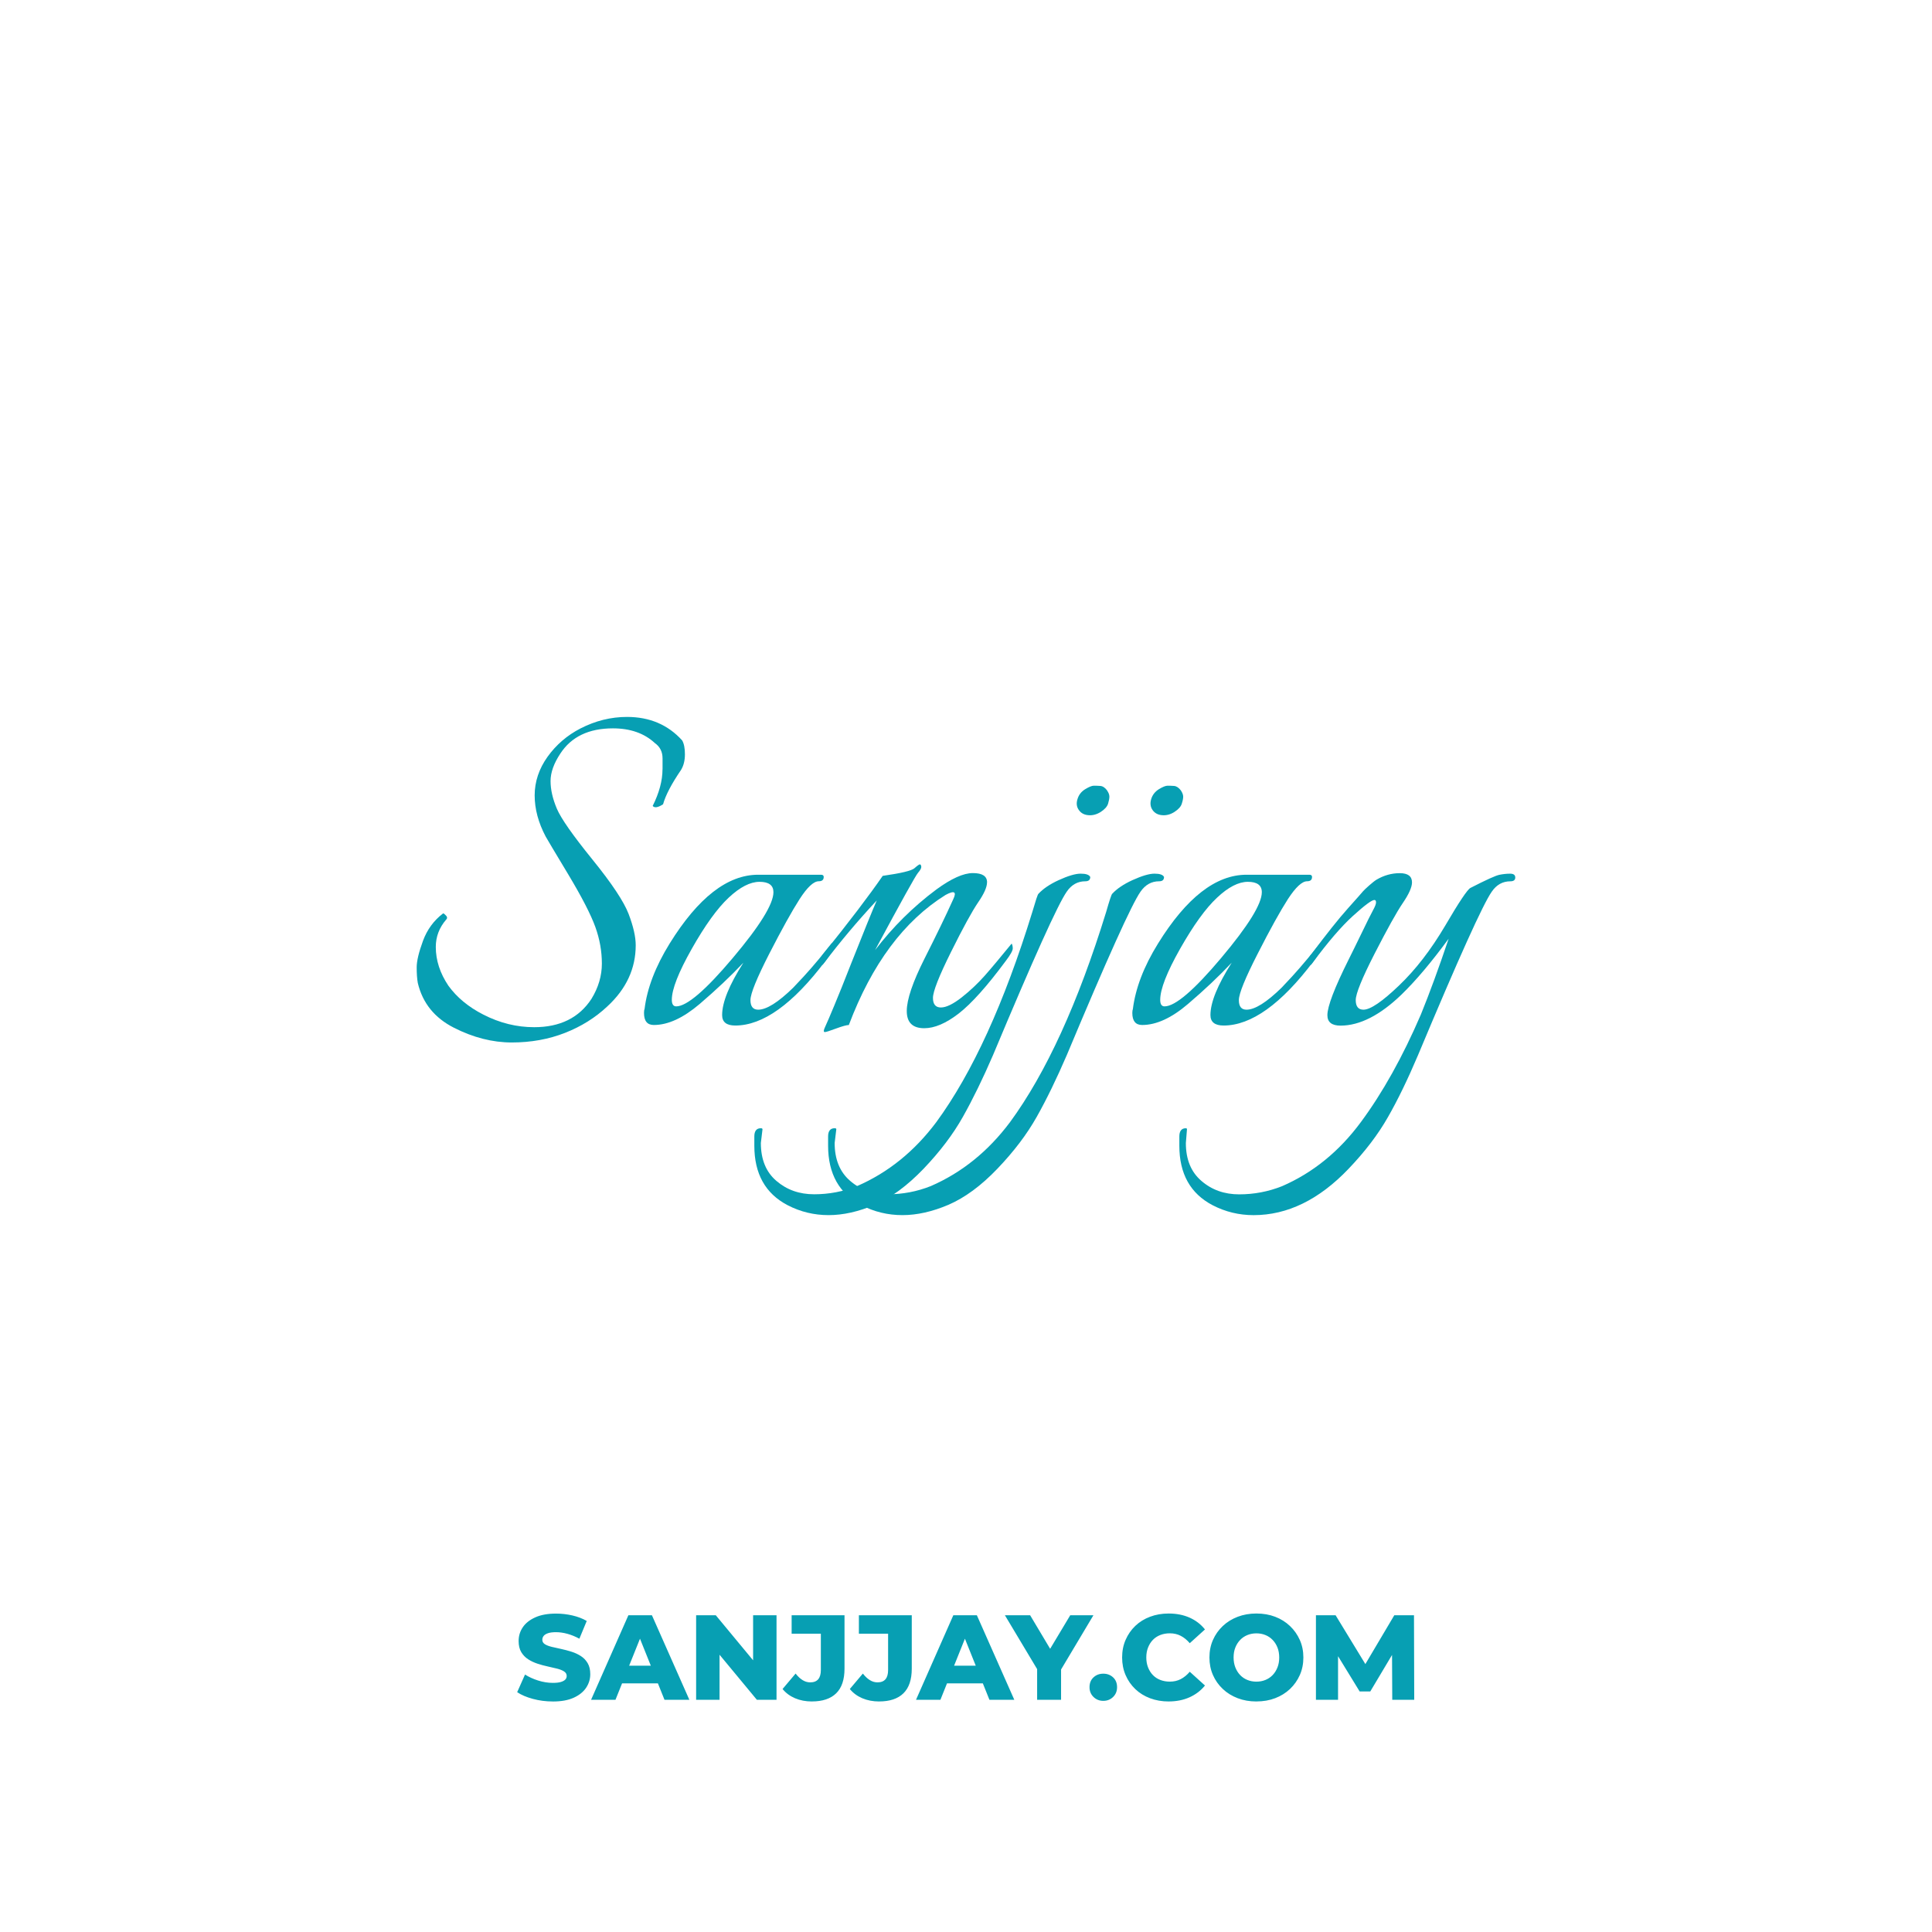 <?xml version="1.0" encoding="UTF-8"?>
<!DOCTYPE svg PUBLIC "-//W3C//DTD SVG 1.1//EN" "http://www.w3.org/Graphics/SVG/1.1/DTD/svg11.dtd">
<!-- Creator: CorelDRAW -->
<svg xmlns="http://www.w3.org/2000/svg" xml:space="preserve" width="50.8mm" height="50.8mm" version="1.1" style="shape-rendering:geometricPrecision; text-rendering:geometricPrecision; image-rendering:optimizeQuality; fill-rule:evenodd; clip-rule:evenodd"
viewBox="0 0 787.7 787.7"
 xmlns:xlink="http://www.w3.org/1999/xlink"
 xmlns:xodm="http://www.corel.com/coreldraw/odm/2003">
 <defs>
  <style type="text/css">
   <![CDATA[
    .fil0 {fill:none}
    .fil2 {fill:#079FB3}
    .fil1 {fill:#079FB3;fill-rule:nonzero}
   ]]>
  </style>
 </defs>
 <g id="Layer_x0020_1">
  <g id="_2284826160384">
   <polygon class="fil0" points="-0,0 787.7,0 787.7,787.7 -0,787.7 "/>
   <path class="fil1" d="M225.38 693.71c-2.82,0 -5.54,-0.35 -8.15,-1.06 -2.61,-0.71 -4.73,-1.62 -6.37,-2.73l3.2 -7.19c1.54,0.98 3.32,1.8 5.34,2.44 2.02,0.64 4.03,0.96 6.03,0.96 1.35,0 2.43,-0.12 3.25,-0.37 0.82,-0.25 1.42,-0.58 1.8,-0.98 0.38,-0.41 0.57,-0.89 0.57,-1.45 0,-0.79 -0.36,-1.41 -1.08,-1.87 -0.72,-0.46 -1.66,-0.84 -2.81,-1.13 -1.15,-0.29 -2.42,-0.59 -3.82,-0.89 -1.39,-0.3 -2.79,-0.67 -4.18,-1.13 -1.4,-0.46 -2.67,-1.06 -3.82,-1.8 -1.15,-0.74 -2.08,-1.71 -2.81,-2.9 -0.72,-1.2 -1.08,-2.72 -1.08,-4.55 0,-2.07 0.57,-3.94 1.7,-5.61 1.13,-1.67 2.83,-3.02 5.1,-4.04 2.27,-1.02 5.09,-1.53 8.47,-1.53 2.27,0 4.49,0.26 6.67,0.76 2.18,0.51 4.13,1.25 5.83,2.24l-3 7.24c-1.64,-0.89 -3.27,-1.55 -4.87,-1.99 -1.61,-0.44 -3.17,-0.67 -4.68,-0.67 -1.35,0 -2.43,0.14 -3.25,0.42 -0.82,0.28 -1.41,0.65 -1.77,1.11 -0.36,0.46 -0.54,0.98 -0.54,1.58 0,0.76 0.35,1.35 1.06,1.8 0.71,0.44 1.64,0.8 2.81,1.08 1.17,0.28 2.45,0.57 3.84,0.86 1.39,0.3 2.79,0.67 4.18,1.11 1.4,0.44 2.67,1.03 3.82,1.77 1.15,0.74 2.08,1.71 2.78,2.9 0.71,1.2 1.06,2.7 1.06,4.5 0,2 -0.57,3.85 -1.7,5.54 -1.13,1.69 -2.82,3.04 -5.07,4.06 -2.25,1.02 -5.08,1.53 -8.49,1.53zm15.61 -0.69l15.21 -34.46 9.6 0 15.26 34.46 -10.14 0 -11.91 -29.69 3.84 0 -11.91 29.69 -9.95 0zm8.32 -6.7l2.51 -7.19 16.84 0 2.51 7.19 -21.86 0zm34.51 6.7l0 -34.46 8.02 0 19 22.94 -3.79 0 0 -22.94 9.55 0 0 34.46 -8.02 0 -19 -22.94 3.79 0 0 22.94 -9.55 0zm47.21 0.69c-2.53,0 -4.82,-0.44 -6.87,-1.31 -2.05,-0.87 -3.75,-2.12 -5.1,-3.77l5.32 -6.3c0.92,1.18 1.87,2.08 2.86,2.68 0.98,0.61 2.02,0.91 3.1,0.91 2.89,0 4.33,-1.67 4.33,-5.02l0 -14.82 -11.91 0 0 -7.53 21.56 0 0 21.76c0,4.5 -1.13,7.85 -3.4,10.07 -2.26,2.22 -5.56,3.32 -9.9,3.32zm27.42 0c-2.53,0 -4.82,-0.44 -6.87,-1.31 -2.05,-0.87 -3.75,-2.12 -5.1,-3.77l5.32 -6.3c0.92,1.18 1.87,2.08 2.86,2.68 0.98,0.61 2.02,0.91 3.1,0.91 2.89,0 4.33,-1.67 4.33,-5.02l0 -14.82 -11.91 0 0 -7.53 21.56 0 0 21.76c0,4.5 -1.13,7.85 -3.4,10.07 -2.26,2.22 -5.56,3.32 -9.9,3.32zm15.02 -0.69l15.21 -34.46 9.6 0 15.26 34.46 -10.14 0 -11.91 -29.69 3.84 0 -11.91 29.69 -9.95 0zm8.32 -6.7l2.51 -7.19 16.84 0 2.51 7.19 -21.86 0zm41.06 6.7l0 -14.57 2.27 5.86 -15.41 -25.75 10.29 0 11.13 18.66 -5.96 0 11.18 -18.66 9.45 0 -15.36 25.75 2.17 -5.86 0 14.57 -9.75 0zm26.98 0.44c-1.58,0 -2.9,-0.53 -3.99,-1.58 -1.08,-1.05 -1.63,-2.38 -1.63,-3.99 0,-1.67 0.54,-3.01 1.63,-4.01 1.08,-1 2.41,-1.5 3.99,-1.5 1.58,0 2.9,0.5 3.99,1.5 1.08,1 1.62,2.34 1.62,4.01 0,1.61 -0.54,2.94 -1.62,3.99 -1.08,1.05 -2.41,1.58 -3.99,1.58zm26.63 0.25c-2.72,0 -5.24,-0.44 -7.56,-1.31 -2.32,-0.87 -4.32,-2.11 -6.01,-3.72 -1.69,-1.61 -3.01,-3.5 -3.96,-5.69 -0.95,-2.18 -1.43,-4.59 -1.43,-7.21 0,-2.63 0.47,-5.03 1.43,-7.21 0.95,-2.18 2.27,-4.08 3.96,-5.69 1.69,-1.61 3.69,-2.85 6.01,-3.72 2.31,-0.87 4.83,-1.31 7.56,-1.31 3.18,0 6.03,0.56 8.54,1.67 2.51,1.12 4.6,2.72 6.28,4.82l-6.2 5.61c-1.12,-1.31 -2.34,-2.31 -3.67,-3 -1.33,-0.69 -2.81,-1.03 -4.45,-1.03 -1.41,0 -2.71,0.23 -3.89,0.69 -1.18,0.46 -2.19,1.12 -3.03,1.99 -0.84,0.87 -1.49,1.91 -1.97,3.13 -0.48,1.21 -0.71,2.56 -0.71,4.04 0,1.48 0.24,2.82 0.71,4.04 0.48,1.21 1.13,2.26 1.97,3.13 0.84,0.87 1.85,1.54 3.03,1.99 1.18,0.46 2.48,0.69 3.89,0.69 1.64,0 3.13,-0.34 4.45,-1.03 1.33,-0.69 2.55,-1.69 3.67,-3l6.2 5.61c-1.67,2.07 -3.77,3.67 -6.28,4.8 -2.51,1.13 -5.36,1.7 -8.54,1.7zm35.79 0c-2.76,0 -5.3,-0.44 -7.63,-1.33 -2.33,-0.89 -4.36,-2.14 -6.08,-3.77 -1.72,-1.62 -3.06,-3.52 -4.01,-5.69 -0.95,-2.17 -1.43,-4.54 -1.43,-7.14 0,-2.59 0.47,-4.97 1.43,-7.14 0.95,-2.17 2.29,-4.06 4.01,-5.69 1.72,-1.63 3.75,-2.88 6.08,-3.77 2.33,-0.89 4.87,-1.33 7.63,-1.33 2.79,0 5.34,0.44 7.66,1.33 2.32,0.89 4.32,2.14 6.03,3.77 1.71,1.62 3.04,3.52 4.01,5.69 0.97,2.17 1.45,4.54 1.45,7.14 0,2.59 -0.48,4.98 -1.45,7.16 -0.97,2.18 -2.31,4.08 -4.01,5.69 -1.71,1.61 -3.72,2.86 -6.03,3.74 -2.31,0.89 -4.87,1.33 -7.66,1.33zm0 -8.08c1.31,0 2.54,-0.23 3.67,-0.69 1.13,-0.46 2.12,-1.12 2.95,-1.99 0.84,-0.87 1.49,-1.91 1.97,-3.13 0.48,-1.21 0.71,-2.56 0.71,-4.04 0,-1.51 -0.24,-2.86 -0.71,-4.06 -0.48,-1.2 -1.13,-2.23 -1.97,-3.1 -0.84,-0.87 -1.82,-1.54 -2.95,-1.99 -1.13,-0.46 -2.36,-0.69 -3.67,-0.69 -1.31,0 -2.54,0.23 -3.67,0.69 -1.13,0.46 -2.12,1.12 -2.95,1.99 -0.84,0.87 -1.49,1.9 -1.97,3.1 -0.48,1.2 -0.71,2.55 -0.71,4.06 0,1.48 0.24,2.82 0.71,4.04 0.48,1.21 1.13,2.26 1.97,3.13 0.84,0.87 1.82,1.54 2.95,1.99 1.13,0.46 2.36,0.69 3.67,0.69zm24.27 7.39l0 -34.46 8.02 0 14.28 23.43 -4.23 0 13.88 -23.43 8.03 0 0.1 34.46 -8.96 0 -0.1 -20.82 1.53 0 -10.39 17.43 -4.33 0 -10.68 -17.43 1.87 0 0 20.82 -9.01 0z"/>
   <g>
    <path class="fil2" d="M270.13 313.65l0 -4.45c0,-2.66 -1.03,-4.74 -3.11,-6.22 -4.32,-4.01 -10.03,-6.02 -17.14,-6.02 -9.8,0 -16.95,3.43 -21.4,10.25 -2.66,4 -4.01,7.75 -4.01,11.24 0,3.49 0.87,7.24 2.56,11.25 1.7,4.01 6.54,10.89 14.48,20.7 7.95,9.8 12.88,17.24 14.8,22.27 1.92,5.06 2.88,9.29 2.88,12.72 0,9.48 -3.85,17.81 -11.57,24.93 -4.9,4.61 -10.64,8.2 -17.27,10.8 -6.6,2.59 -13.84,3.91 -21.69,3.91 -7.88,0 -15.76,-2.02 -23.61,-6.02 -7.88,-4.01 -12.78,-10.09 -14.71,-18.26 -0.29,-1.63 -0.45,-3.75 -0.45,-6.34 0,-2.6 0.87,-6.18 2.56,-10.8 1.7,-4.61 4.42,-8.3 8.14,-11.15 0.13,-0.13 0.45,0 0.87,0.45 0.9,0.77 1.06,1.41 0.45,2.02 -2.82,3.27 -4.23,6.99 -4.23,11.15 0,5.48 1.73,10.73 5.13,15.8 3.43,4.74 8.17,8.68 14.26,11.79 6.7,3.43 13.58,5.13 20.73,5.13 10.54,0 18.33,-3.85 23.36,-11.57 2.82,-4.61 4.23,-9.39 4.23,-14.35 0,-5 -0.87,-9.96 -2.66,-14.93 -1.79,-4.96 -5.45,-12.11 -11.02,-21.4 -5.57,-9.26 -8.65,-14.42 -9.23,-15.48 -2.98,-5.64 -4.49,-11.24 -4.49,-16.79 0,-5.57 1.76,-10.83 5.25,-15.73 3.49,-4.87 7.98,-8.75 13.46,-11.57 6.09,-3.11 12.4,-4.68 18.94,-4.68 9.23,0 16.72,3.2 22.49,9.58 0.77,1.35 1.12,3.24 1.12,5.67 0,2.47 -0.51,4.58 -1.57,6.34 -3.85,5.64 -6.31,10.32 -7.34,14.03 -2.08,1.34 -3.49,1.57 -4.23,0.67 2.66,-5.35 4,-10.32 4,-14.93l0 0z"/>
    <path id="_1" class="fil2" d="M339.18 384.49c0.29,0.29 0.45,0.9 0.45,1.76 0,0.9 -1.06,2.76 -3.11,5.57 -13.23,17.53 -25.47,26.3 -36.75,26.3 -3.59,0 -5.35,-1.44 -5.35,-4.26 0,-5.19 2.88,-12.3 8.68,-21.37 -5.19,5.51 -11.15,11.12 -17.81,16.82 -6.7,5.7 -12.91,8.59 -18.71,8.59 -2.69,0 -4.01,-1.63 -4.01,-4.9 0,-0.77 0.07,-1.28 0.22,-1.57 1.02,-8.46 4.45,-17.37 10.22,-26.72 11.6,-18.71 23.61,-28.07 36.11,-28.07l25.6 0c0.74,0 1.12,0.29 1.12,0.9 0,1.18 -0.67,1.76 -2.02,1.76 -2.08,0 -4.68,2.43 -7.79,7.24 -3.11,4.84 -7.24,12.27 -12.37,22.27 -5.13,10.03 -7.69,16.34 -7.69,18.94 0,2.6 1.06,3.91 3.14,3.91 3.4,0 8.14,-2.98 14.23,-8.91 3.27,-3.43 5.73,-6.09 7.37,-8.01 1.63,-1.95 2.69,-3.2 3.24,-3.81 0.51,-0.58 2.24,-2.72 5.22,-6.44l0 0zm-23.84 -20.73c0,-2.82 -1.89,-4.23 -5.67,-4.23 -3.78,0 -7.98,2.15 -12.59,6.47 -4.58,4.29 -9.61,11.24 -15.03,20.83 -5.41,9.58 -8.14,16.5 -8.14,20.82 0,1.76 0.61,2.66 1.79,2.66 4.29,0 11.98,-6.57 23.04,-19.7 11.09,-13.14 16.6,-22.08 16.6,-26.85z"/>
    <path id="_2" class="fil2" d="M402.42 359.76c0,1.92 -1.22,4.68 -3.68,8.23 -2.43,3.59 -6.12,10.29 -11.02,20.18 -4.9,9.87 -7.34,16.08 -7.34,18.68 0,2.63 1.09,3.91 3.24,3.91 2.15,0 4.97,-1.38 8.46,-4.1 3.49,-2.76 6.6,-5.7 9.36,-8.81 2.76,-3.11 6.41,-7.5 11.02,-13.14 0.29,0.45 0.45,1.12 0.45,1.99 0,0.9 -0.96,2.6 -2.88,5.13 -7.59,10.25 -13.97,17.37 -19.16,21.4 -5.19,4.01 -9.87,5.99 -14.03,5.99 -4.77,0 -7.14,-2.34 -7.14,-7.02 0,-4.68 2.43,-11.79 7.24,-21.37 4.84,-9.58 8.75,-17.62 11.69,-24.16 1.51,-3.14 0.45,-3.72 -3.11,-1.79 -16.92,10.54 -30.08,28.23 -39.44,53.03 -0.86,0 -2.63,0.48 -5.22,1.44 -2.59,0.96 -4.1,1.44 -4.55,1.44 -0.61,0 -0.58,-0.7 0.1,-2.11 0.67,-1.41 1.92,-4.36 3.78,-8.81 1.86,-4.45 4.13,-10.09 6.79,-16.92 5.19,-13.07 8.68,-21.69 10.48,-25.82 -7.88,8.46 -15,16.92 -21.37,25.38 -1.06,1.47 -1.57,1.35 -1.57,-0.45 0,-1.19 0.38,-2.21 1.12,-3.11 10.54,-13.07 18.61,-23.68 24.25,-31.85 7.43,-1.06 11.76,-2.08 12.94,-3.11 1.18,-1.06 1.92,-1.57 2.21,-1.57 0.29,0 0.48,0.29 0.58,0.9 0.07,0.58 -0.38,1.44 -1.35,2.56 -0.96,1.09 -6.79,11.6 -17.49,31.49 7.15,-9.35 15.44,-17.59 24.96,-24.7 6.09,-4.45 11.05,-6.7 14.9,-6.7 3.88,0 5.8,1.25 5.8,3.78l0 0z"/>
    <path id="_3" class="fil2" d="M451.41 322.34c0.61,0.9 0.9,1.73 0.9,2.47 0,0.74 -0.19,1.7 -0.54,2.88 -0.38,1.19 -1.38,2.31 -3.01,3.36 -1.63,1.02 -3.3,1.47 -5,1.31 -1.73,-0.13 -3.01,-0.83 -3.91,-2.12 -0.9,-1.25 -1.09,-2.76 -0.54,-4.45 0.51,-1.7 1.54,-3.04 3.11,-4.01 1.57,-0.96 2.76,-1.44 3.56,-1.44 0.83,0 1.7,0.03 2.69,0.1 0.96,0.1 1.89,0.7 2.76,1.89l0 -0zm-140.53 138.09l-0.67 5.57c0,6.7 2.11,11.86 6.34,15.47 4.26,3.65 9.35,5.45 15.38,5.45 6.02,0 11.85,-1.09 17.49,-3.33 12.62,-5.48 23.39,-14.16 32.3,-26.05 14.71,-20.06 27.75,-48.64 39.18,-85.74 1.35,-4.61 2.15,-7.08 2.47,-7.37 1.92,-2.08 4.68,-3.94 8.23,-5.57 3.84,-1.76 6.86,-2.66 9,-2.66 2.18,0 3.46,0.45 3.91,1.35 0,1.18 -0.67,1.76 -2.02,1.76 -3.11,0 -5.64,1.41 -7.56,4.23 -3.56,5.06 -13.58,27.27 -30.05,66.61 -4.16,9.64 -8.27,18.04 -12.27,25.15 -4,7.14 -9.35,14.19 -16.02,21.18 -6.7,6.98 -13.33,11.85 -19.93,14.71 -6.63,2.82 -12.88,4.23 -18.84,4.23 -5.93,0 -11.5,-1.35 -16.69,-4.04 -9.07,-4.74 -13.58,-12.82 -13.58,-24.25l0 -3.78c0,-2.24 0.9,-3.36 2.66,-3.36 0.45,0 0.67,0.16 0.67,0.45l0 0z"/>
    <path id="_4" class="fil2" d="M481.5 322.34c0.58,0.9 0.9,1.73 0.9,2.47 0,0.74 -0.19,1.7 -0.58,2.88 -0.35,1.19 -1.38,2.31 -3.01,3.36 -1.6,1.02 -3.3,1.47 -5,1.31 -1.7,-0.13 -3.01,-0.83 -3.91,-2.12 -0.87,-1.25 -1.06,-2.76 -0.54,-4.45 0.51,-1.7 1.57,-3.04 3.11,-4.01 1.57,-0.96 2.76,-1.44 3.59,-1.44 0.8,0 1.7,0.03 2.66,0.1 0.96,0.1 1.89,0.7 2.79,1.89l0 -0zm-140.53 138.09l-0.67 5.57c0,6.7 2.12,11.86 6.34,15.47 4.23,3.65 9.36,5.45 15.38,5.45 5.99,0 11.82,-1.09 17.46,-3.33 12.62,-5.48 23.39,-14.16 32.3,-26.05 14.71,-20.06 27.78,-48.64 39.22,-85.74 1.31,-4.61 2.15,-7.08 2.44,-7.37 1.92,-2.08 4.68,-3.94 8.23,-5.57 3.88,-1.76 6.89,-2.66 9.04,-2.66 2.15,0 3.46,0.45 3.88,1.35 0,1.18 -0.64,1.76 -1.99,1.76 -3.11,0 -5.64,1.41 -7.59,4.23 -3.56,5.06 -13.58,27.27 -30.05,66.61 -4.16,9.64 -8.23,18.04 -12.24,25.15 -4.01,7.14 -9.36,14.19 -16.05,21.18 -6.66,6.98 -13.33,11.85 -19.93,14.71 -6.6,2.82 -12.88,4.23 -18.81,4.23 -5.96,0 -11.5,-1.35 -16.72,-4.04 -9.03,-4.74 -13.58,-12.82 -13.58,-24.25l0 -3.78c0,-2.24 0.9,-3.36 2.69,-3.36 0.45,0 0.67,0.16 0.67,0.45l0 0z"/>
    <path id="_5" class="fil2" d="M538.27 384.49c0.32,0.29 0.45,0.9 0.45,1.76 0,0.9 -1.02,2.76 -3.11,5.57 -13.2,17.53 -25.47,26.3 -36.75,26.3 -3.56,0 -5.35,-1.44 -5.35,-4.26 0,-5.19 2.92,-12.3 8.68,-21.37 -5.19,5.51 -11.12,11.12 -17.81,16.82 -6.66,5.7 -12.91,8.59 -18.71,8.59 -2.66,0 -4.01,-1.63 -4.01,-4.9 0,-0.77 0.1,-1.28 0.22,-1.57 1.06,-8.46 4.45,-17.37 10.25,-26.72 11.57,-18.71 23.61,-28.07 36.08,-28.07l25.6 0c0.77,0 1.12,0.29 1.12,0.9 0,1.18 -0.67,1.76 -1.99,1.76 -2.08,0 -4.68,2.43 -7.82,7.24 -3.11,4.84 -7.24,12.27 -12.33,22.27 -5.13,10.03 -7.69,16.34 -7.69,18.94 0,2.6 1.02,3.91 3.11,3.91 3.43,0 8.17,-2.98 14.26,-8.91 3.27,-3.43 5.7,-6.09 7.34,-8.01 1.63,-1.95 2.72,-3.2 3.24,-3.81 0.51,-0.58 2.27,-2.72 5.22,-6.44l0 0zm-23.81 -20.73c0,-2.82 -1.89,-4.23 -5.7,-4.23 -3.78,0 -7.98,2.15 -12.56,6.47 -4.61,4.29 -9.61,11.24 -15.06,20.83 -5.41,9.58 -8.11,16.5 -8.11,20.82 0,1.76 0.58,2.66 1.76,2.66 4.33,0 12.02,-6.57 23.07,-19.7 11.05,-13.14 16.6,-22.08 16.6,-26.85z"/>
    <path id="_6" class="fil2" d="M575.69 359.76c0,1.92 -1.25,4.77 -3.78,8.46 -2.53,3.72 -6.34,10.61 -11.47,20.6 -5.13,10.03 -7.69,16.34 -7.69,18.93 0,2.6 1.06,3.91 3.14,3.91 2.82,0 7.63,-3.27 14.45,-9.8 6.86,-6.54 13.1,-14.67 18.84,-24.38 5.7,-9.74 9.16,-14.9 10.35,-15.47 6.37,-3.27 10.32,-5.06 11.82,-5.35 1.47,-0.29 2.92,-0.45 4.33,-0.45 1.41,0 2.11,0.51 2.11,1.57 0,1.02 -0.67,1.54 -1.99,1.54 -3.14,0 -5.67,1.41 -7.59,4.23 -3.56,5.06 -13.58,27.27 -30.05,66.61 -4.16,9.8 -8.23,18.23 -12.27,25.28 -4,7.05 -9.35,14.07 -16.02,21.05 -12.02,12.62 -24.96,18.94 -38.77,18.94 -5.93,0 -11.5,-1.35 -16.69,-4.04 -9.07,-4.74 -13.58,-12.82 -13.58,-24.25l0 -3.78c0,-2.24 0.9,-3.36 2.66,-3.36 0.32,0 0.45,0.16 0.45,0.45l-0.45 5.58c0,6.7 2.12,11.85 6.38,15.47 4.23,3.65 9.35,5.45 15.35,5.45 6.02,0 11.86,-1.09 17.49,-3.33 12.62,-5.48 23.36,-14.23 32.17,-26.18 8.84,-11.95 16.98,-26.53 24.41,-43.77 3.56,-8.75 7.34,-19.06 11.34,-30.95 -6.98,9.52 -13.36,17.08 -19.16,22.72 -8.75,8.46 -17.08,12.72 -24.93,12.72 -3.59,0 -5.35,-1.44 -5.35,-4.26 0,-3.56 2.88,-11.12 8.68,-22.72 1.35,-2.66 3.11,-6.31 5.35,-10.89 2.21,-4.61 3.75,-7.66 4.55,-9.13 0.83,-1.51 1.25,-2.56 1.25,-3.24 0,-0.67 -0.22,-0.99 -0.67,-0.99 -1.06,0 -3.94,2.15 -8.68,6.44 -4.77,4.32 -10.25,10.7 -16.5,19.16 -0.9,1.35 -1.41,1.31 -1.54,-0.1 -0.16,-1.41 0.19,-2.56 1.09,-3.46 6.09,-8.17 11.02,-14.35 14.83,-18.61 3.78,-4.23 5.86,-6.57 6.21,-7.02 0.38,-0.42 1.19,-1.22 2.47,-2.34 1.25,-1.09 2.24,-1.89 2.98,-2.34 2.98,-1.76 6.15,-2.66 9.48,-2.66 3.33,0 5,1.25 5,3.78z"/>
   </g>
  </g>
 </g>
</svg>
